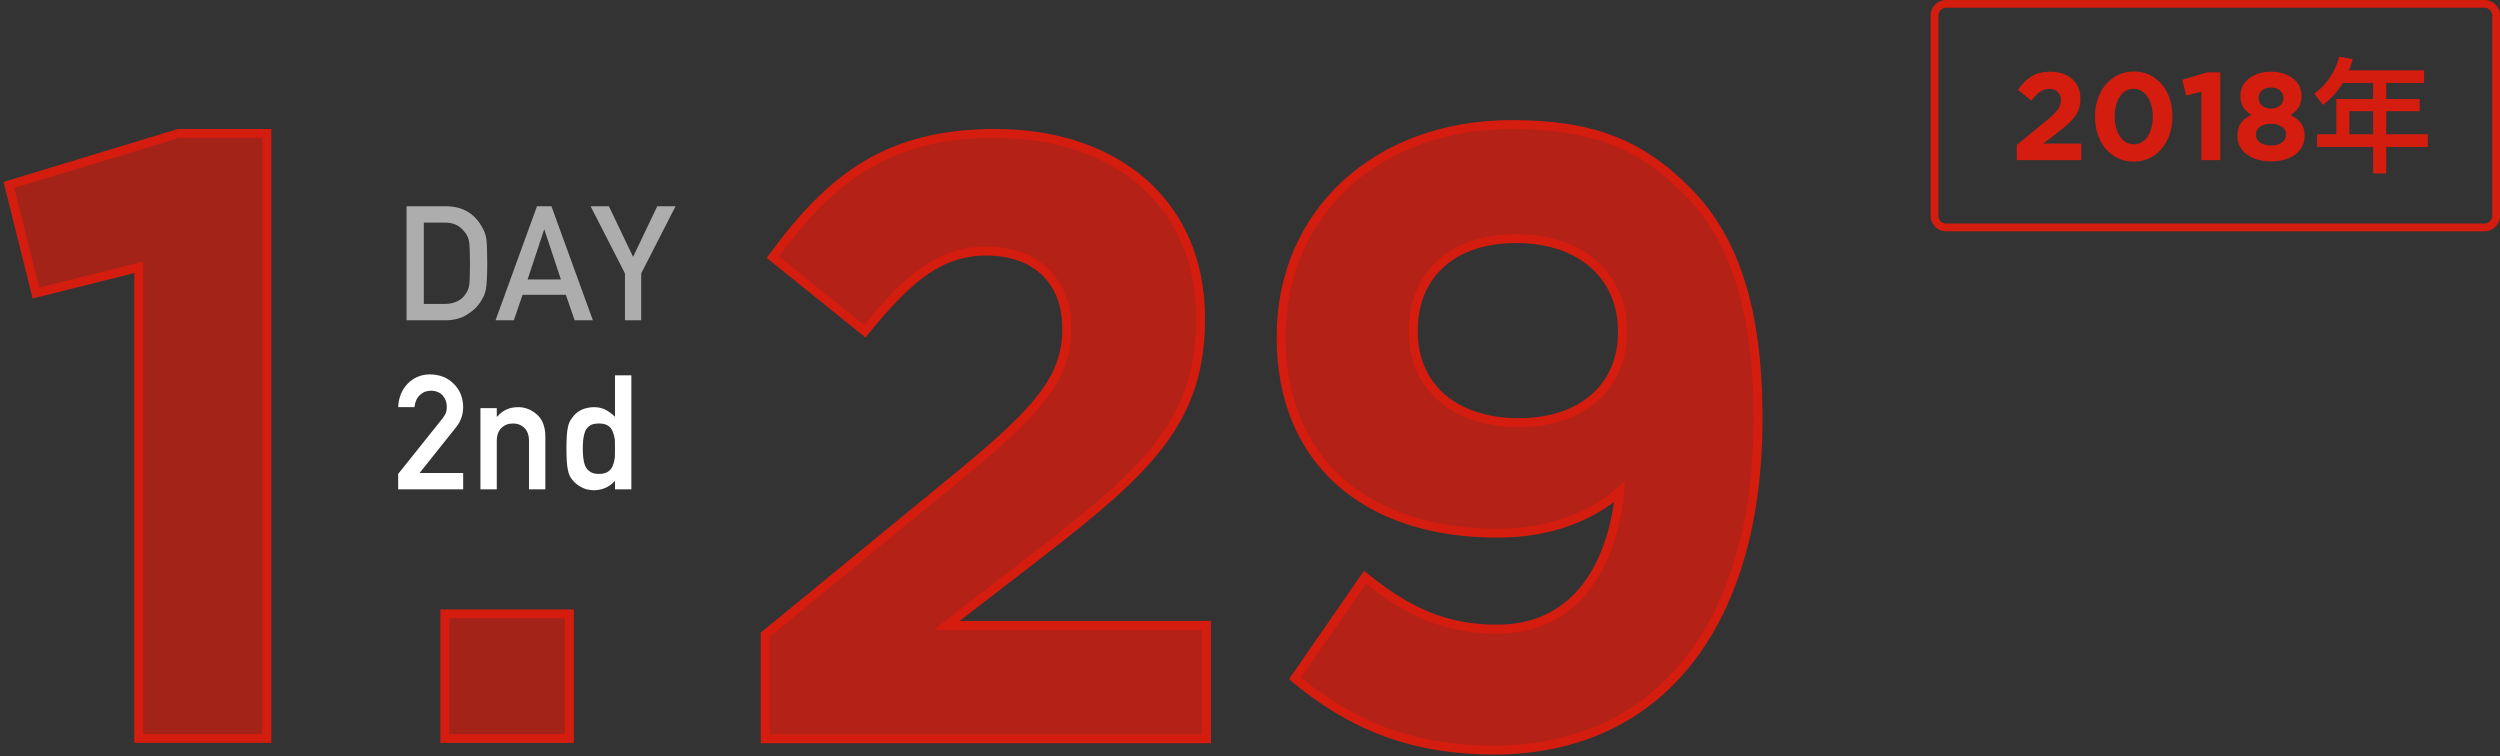 <?xml version="1.0" encoding="UTF-8"?>
<svg width="281px" height="85px" viewBox="0 0 281 85" version="1.1" xmlns="http://www.w3.org/2000/svg" xmlns:xlink="http://www.w3.org/1999/xlink">
    <rect x="0" y="0" width="281" height="85" fill="#333333" stroke="none"/>
    <!-- Generator: Sketch 46.1 (44463) - http://www.bohemiancoding.com/sketch -->
    <title>04agenda_date_0129</title>
    <desc>Created with Sketch.</desc>
    <defs></defs>
    <g id="Page-1" stroke="none" stroke-width="1" fill="none" fill-rule="evenodd">
        <g id="Group-65">
            <g id="Group-66">
                <path d="M226.686,18 L233.938,18 L233.938,16.138 L229.668,16.138 L231.264,14.906 C233,13.562 233.84,12.75 233.84,11.112 L233.84,11.084 C233.84,9.25 232.496,8.06 230.466,8.06 C228.716,8.06 227.778,8.774 226.812,10.09 L228.324,11.308 C229.052,10.412 229.57,9.992 230.326,9.992 C231.096,9.992 231.642,10.44 231.642,11.266 C231.642,12.078 231.166,12.61 229.948,13.618 L226.686,16.292 L226.686,18 Z M239.818,18.168 C237.2,18.168 235.478,15.97 235.478,13.128 L235.478,13.1 C235.478,10.258 237.242,8.032 239.846,8.032 C242.436,8.032 244.186,10.23 244.186,13.072 L244.186,13.1 C244.186,15.942 242.436,18.168 239.818,18.168 Z M239.846,16.222 C241.148,16.222 241.974,14.906 241.974,13.128 L241.974,13.1 C241.974,11.322 241.106,9.978 239.818,9.978 C238.53,9.978 237.69,11.28 237.69,13.072 L237.69,13.1 C237.69,14.892 238.544,16.222 239.846,16.222 Z M247.434,18 L249.562,18 L249.562,8.13 L248.092,8.13 L245.278,8.97 L245.726,10.734 L247.434,10.314 L247.434,18 Z M255.26,18.14 C253.09,18.14 251.48,17.02 251.48,15.312 L251.48,15.284 C251.48,14.094 252.026,13.394 253.062,12.918 C252.306,12.456 251.816,11.826 251.816,10.776 L251.816,10.748 C251.816,9.25 253.188,8.06 255.26,8.06 C257.332,8.06 258.704,9.236 258.704,10.748 L258.704,10.776 C258.704,11.826 258.214,12.456 257.458,12.918 C258.452,13.436 259.04,14.066 259.04,15.228 L259.04,15.256 C259.04,17.076 257.43,18.14 255.26,18.14 Z M255.26,12.204 C256.114,12.204 256.66,11.7 256.66,11.014 L256.66,10.986 C256.66,10.384 256.142,9.838 255.26,9.838 C254.378,9.838 253.86,10.37 253.86,10.972 L253.86,11 C253.86,11.686 254.406,12.204 255.26,12.204 Z M255.26,16.362 C256.324,16.362 256.954,15.83 256.954,15.144 L256.954,15.116 C256.954,14.36 256.24,13.912 255.26,13.912 C254.28,13.912 253.566,14.36 253.566,15.116 L253.566,15.144 C253.566,15.816 254.196,16.362 255.26,16.362 Z M263.324,9.32 C262.736,10.3 261.994,11.112 261.112,11.784 L260.132,10.538 C261.518,9.502 262.456,8.116 262.932,6.366 L264.444,6.646 C264.318,7.094 264.178,7.514 264.024,7.906 L272.466,7.906 L272.466,9.32 L268.21,9.32 L268.21,11.126 L271.976,11.126 L271.976,12.498 L268.21,12.498 L268.21,15.088 L272.886,15.088 L272.886,16.516 L268.21,16.516 L268.21,19.498 L266.74,19.498 L266.74,16.516 L260.44,16.516 L260.44,15.088 L262.596,15.088 L262.596,11.126 L266.74,11.126 L266.74,9.32 L263.324,9.32 Z M264.066,15.088 L266.74,15.088 L266.74,12.498 L264.066,12.498 L264.066,15.088 Z" id="2018年" fill="#D41D0F"></path>
                <rect id="Rectangle-Copy" stroke="#D41D0F" fill-opacity="0.7" fill="#D41D0F" x="50" y="69" width="14" height="14"></rect>
                <path d="M45.696,36 L45.696,23.186 L50.178,23.186 C51.913,23.197 53.213,23.918 54.081,25.348 C54.391,25.828 54.587,26.332 54.669,26.859 C54.734,27.387 54.766,28.298 54.766,29.593 C54.766,30.97 54.716,31.931 54.617,32.476 C54.57,32.751 54.5,32.997 54.406,33.214 C54.306,33.425 54.186,33.645 54.045,33.873 C53.67,34.477 53.149,34.975 52.481,35.367 C51.819,35.789 51.007,36 50.046,36 L45.696,36 Z M47.638,25.022 L47.638,34.163 L49.958,34.163 C51.048,34.163 51.839,33.791 52.332,33.047 C52.548,32.771 52.686,32.423 52.745,32.001 C52.797,31.585 52.824,30.806 52.824,29.663 C52.824,28.55 52.797,27.753 52.745,27.272 C52.674,26.792 52.507,26.402 52.244,26.104 C51.705,25.359 50.943,24.999 49.958,25.022 L47.638,25.022 Z M59.301,31.412 L63.045,31.412 L61.191,25.813 L61.156,25.813 L59.301,31.412 Z M64.592,36 L63.599,33.135 L58.739,33.135 L57.754,36 L55.698,36 L60.356,23.186 L61.982,23.186 L66.64,36 L64.592,36 Z M70.244,36 L70.244,30.727 L66.385,23.186 L68.442,23.186 L71.158,28.872 L73.874,23.186 L75.93,23.186 L72.072,30.727 L72.072,36 L70.244,36 Z" id="DAY-Copy" fill="#FFFFFF" opacity="0.6"></path>
                <path d="M44.755,55 L52.059,55 L52.059,53.163 L47.163,53.163 L51.285,47.995 C51.801,47.339 52.059,46.589 52.059,45.745 C52.047,44.69 51.692,43.82 50.995,43.135 C50.31,42.443 49.416,42.092 48.314,42.08 C47.33,42.092 46.501,42.437 45.827,43.117 C45.159,43.814 44.802,44.696 44.755,45.763 L46.583,45.763 C46.647,45.177 46.853,44.723 47.198,44.4 C47.532,44.078 47.951,43.917 48.455,43.917 C49.023,43.929 49.463,44.113 49.773,44.471 C50.072,44.828 50.222,45.247 50.222,45.728 C50.222,45.909 50.198,46.103 50.151,46.308 C50.081,46.524 49.949,46.759 49.756,47.011 L44.755,53.269 L44.755,55 Z M54.001,55 L55.838,55 L55.838,49.568 C55.838,48.93 56.011,48.443 56.356,48.109 C56.696,47.77 57.13,47.6 57.657,47.6 C58.185,47.6 58.615,47.77 58.949,48.109 C59.289,48.443 59.459,48.93 59.459,49.568 L59.459,55 L61.296,55 L61.296,48.936 C61.267,47.893 60.941,47.102 60.32,46.562 C59.693,46.029 59.002,45.763 58.246,45.763 C57.268,45.763 56.477,46.123 55.873,46.844 L55.838,46.844 L55.838,45.877 L54.001,45.877 L54.001,55 Z M69.127,54.042 C68.523,54.728 67.735,55.082 66.763,55.105 C66.212,55.094 65.74,54.979 65.348,54.763 C64.937,54.552 64.595,54.271 64.319,53.919 C64.067,53.632 63.9,53.242 63.818,52.75 C63.719,52.281 63.669,51.508 63.669,50.43 C63.669,49.334 63.719,48.555 63.818,48.092 C63.9,47.623 64.067,47.245 64.319,46.958 C64.835,46.19 65.649,45.792 66.763,45.763 C67.231,45.763 67.665,45.859 68.063,46.053 C68.433,46.258 68.787,46.521 69.127,46.844 L69.127,42.186 L70.964,42.186 L70.964,55 L69.127,55 L69.127,54.042 Z M67.325,47.6 C66.892,47.6 66.561,47.673 66.332,47.819 C66.08,47.978 65.896,48.194 65.778,48.47 C65.667,48.745 65.594,49.044 65.559,49.366 C65.523,49.712 65.506,50.066 65.506,50.43 C65.506,50.775 65.523,51.112 65.559,51.44 C65.594,51.786 65.667,52.097 65.778,52.372 C65.896,52.636 66.08,52.853 66.332,53.022 C66.561,53.187 66.892,53.269 67.325,53.269 C67.759,53.269 68.102,53.181 68.354,53.005 C68.605,52.835 68.778,52.612 68.872,52.337 C68.989,52.062 69.068,51.754 69.109,51.414 C69.121,51.08 69.127,50.752 69.127,50.43 C69.127,50.078 69.121,49.741 69.109,49.419 C69.068,49.097 68.989,48.798 68.872,48.522 C68.778,48.247 68.605,48.024 68.354,47.854 C68.102,47.685 67.759,47.6 67.325,47.6 Z" id="2nd" fill="#FFFFFF"></path>
                <polygon id="1" stroke="#D41D0F" fill-opacity="0.7" fill="#D41D0F" points="15.595 83 30 83 30 15 20.049 15 1 20.787 4.033 32.94 15.595 30.047"></polygon>
                <path d="M86,83.042 L86,71.35 L108.315,53.046 C116.647,46.146 119.903,42.504 119.903,36.946 C119.903,31.292 116.168,28.225 110.901,28.225 C105.729,28.225 102.186,31.1 97.205,37.233 L86.862,28.896 C93.47,19.887 99.887,15 111.858,15 C125.745,15 134.94,23.146 134.94,35.7 L134.94,35.892 C134.94,47.104 129.193,52.663 117.318,61.862 L106.399,70.296 L135.61,70.296 L135.61,83.042 L86,83.042 Z M167.889,84.306 C157.984,84.306 151.283,81.004 145.554,76.246 L153.419,64.885 C158.372,68.866 162.548,70.711 168.277,70.711 C176.628,70.711 181.095,64.399 182.066,55.271 C178.765,58.087 174.201,59.932 168.277,59.932 C153.517,59.932 144,51.775 144,37.986 L144,37.791 C144,24.099 154.585,14 169.928,14 C179.056,14 184.397,16.233 189.544,21.38 C194.399,26.236 197.604,33.616 197.604,47.017 L197.604,47.211 C197.604,69.254 187.213,84.306 167.889,84.306 Z M170.705,47.502 C178.085,47.502 182.358,43.229 182.358,37.403 L182.358,37.209 C182.358,31.188 177.891,26.818 170.413,26.818 C163.033,26.818 158.857,31.091 158.857,37.112 L158.857,37.306 C158.857,43.327 163.324,47.502 170.705,47.502 Z" id="Combined-Shape" stroke="#D41D0F" fill-opacity="0.8" fill="#D41D0F"></path>
                <path d="M217.873,1.745 L217.873,24.255 C217.873,24.737 218.263,25.127 218.745,25.127 L279.255,25.127 C279.737,25.127 280.127,24.737 280.127,24.255 L280.127,1.745 C280.127,1.263 279.737,0.873 279.255,0.873 L218.745,0.873 C218.263,0.873 217.873,1.263 217.873,1.745 Z M279.255,-7.79706188e-13 C280.219,-8.17013368e-13 281,0.781 281,1.745 L281,24.255 C281,25.219 280.219,26 279.255,26 L218.745,26 C217.781,26 217,25.219 217,24.255 L217,1.745 C217,0.781 217.781,1.30519646e-14 218.745,8.8817842e-16 L279.255,-7.79706188e-13 Z" id="Rectangle-2-Copy-2" fill="#D41D0F" fill-rule="nonzero"></path>
            </g>
        </g>
    </g>
</svg>